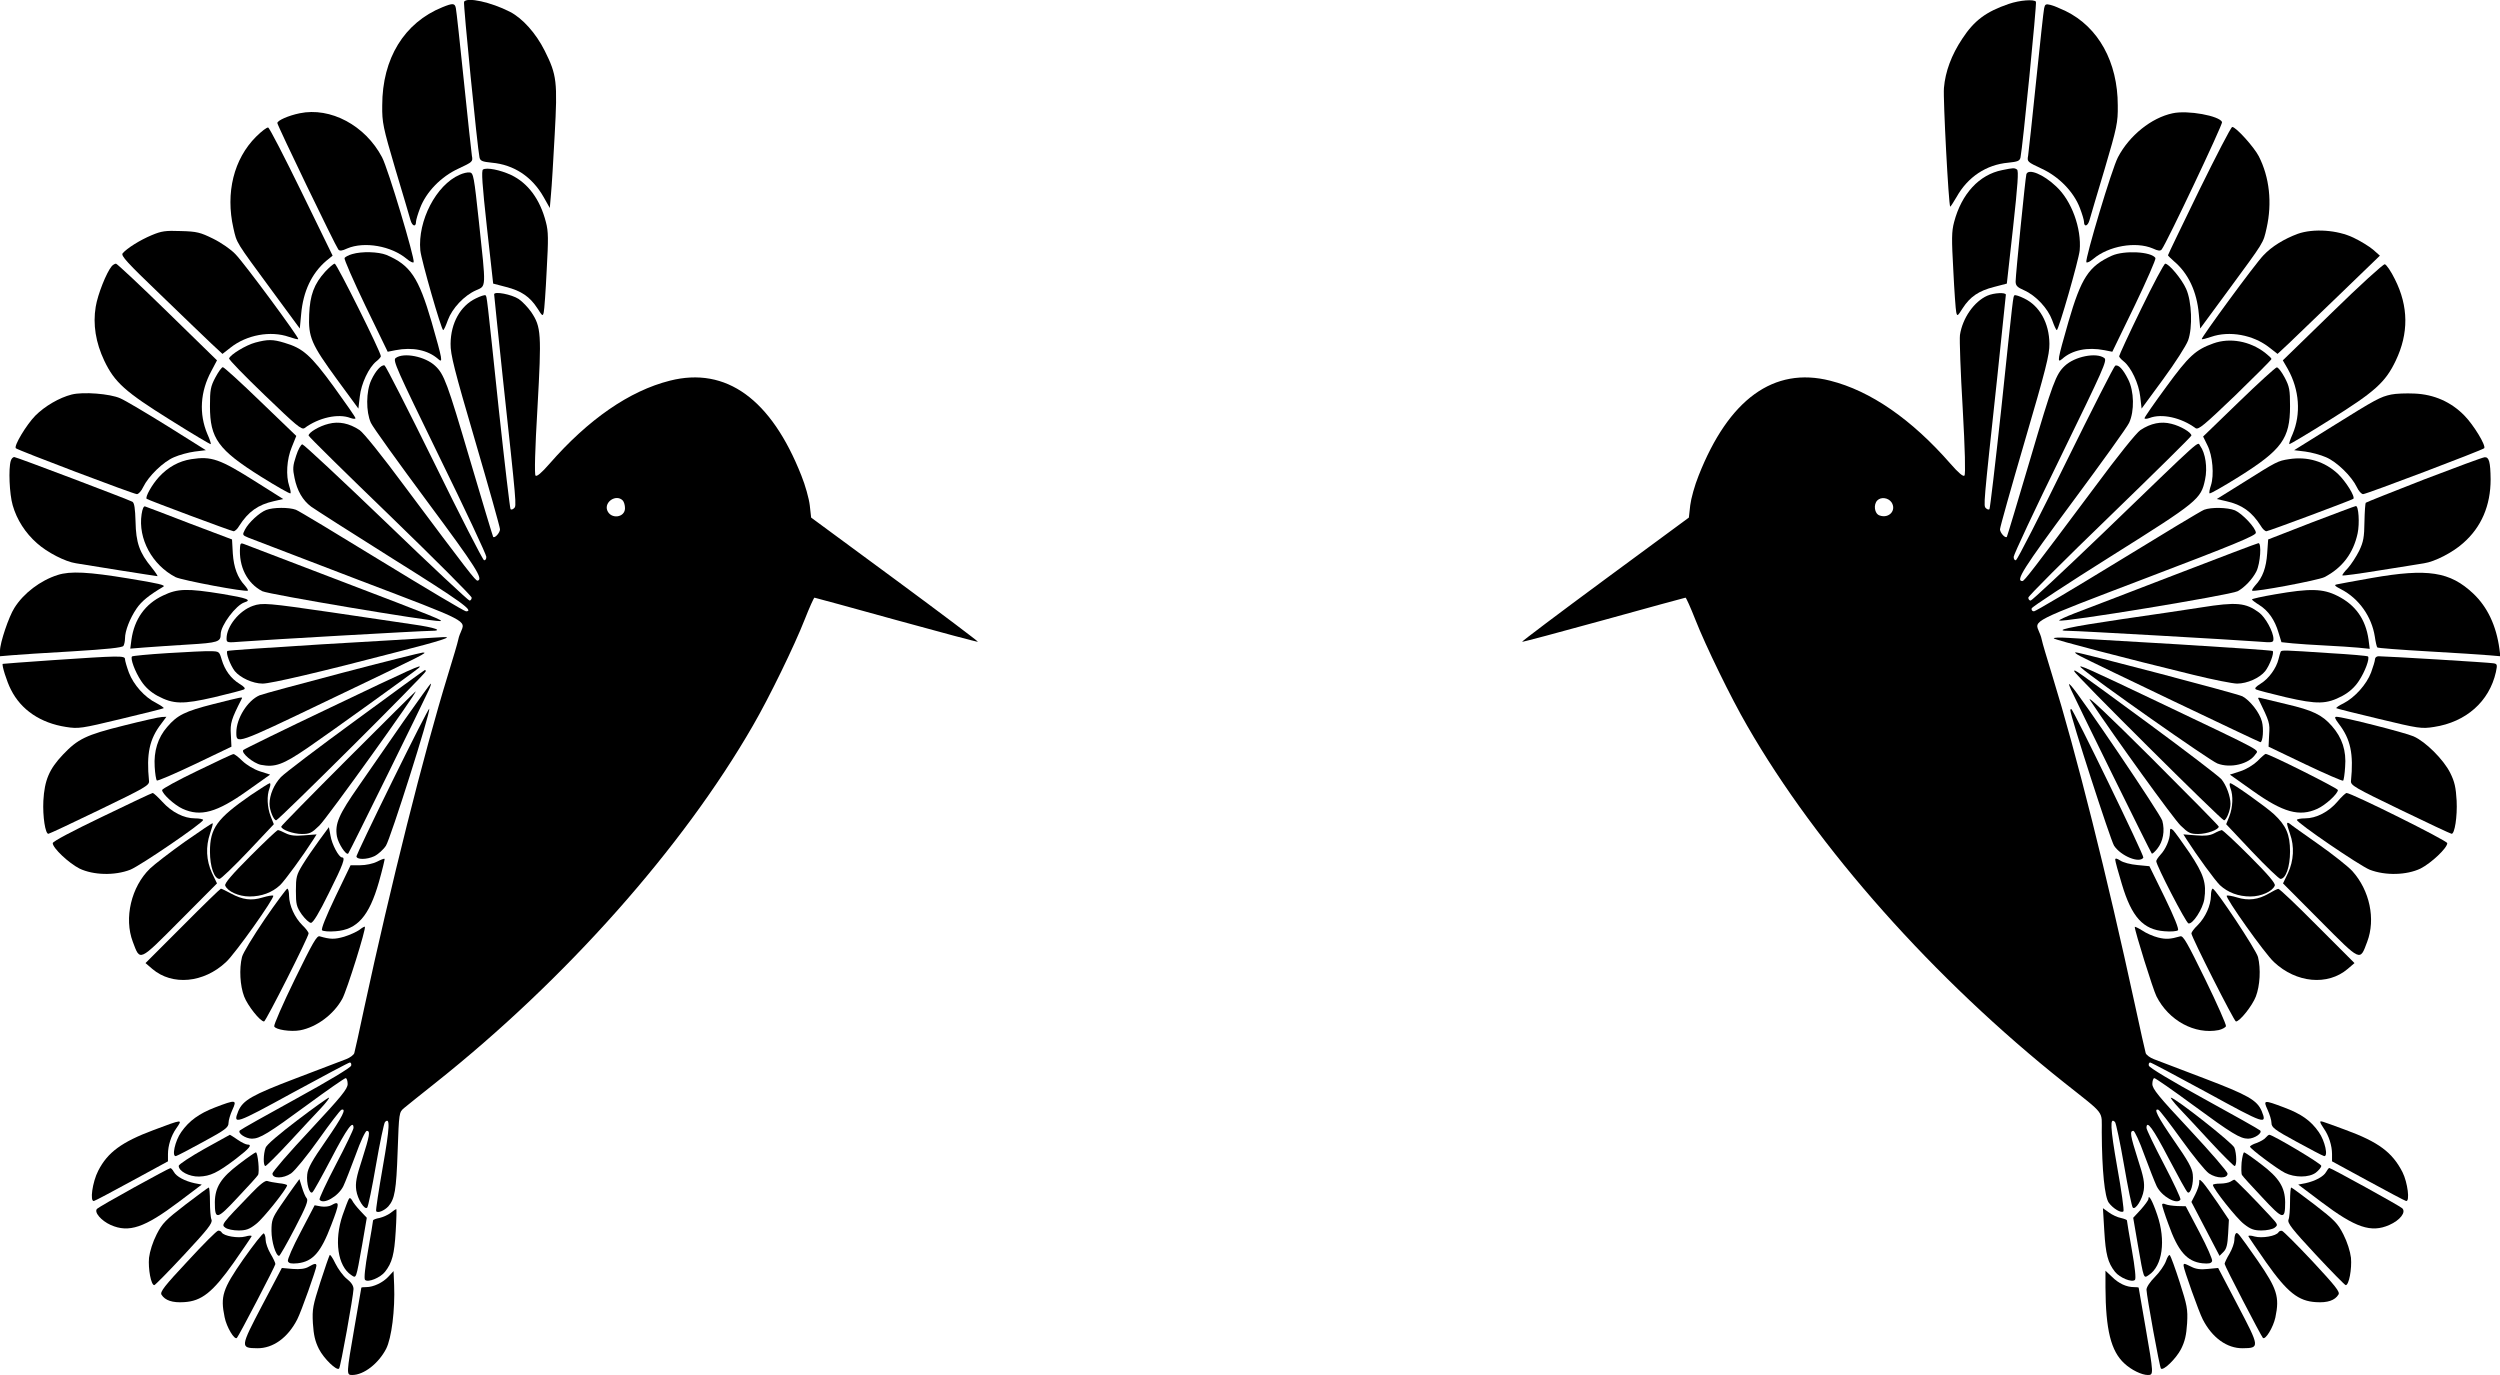 <?xml version="1.0" standalone="no"?>
<!DOCTYPE svg PUBLIC "-//W3C//DTD SVG 20010904//EN"
 "http://www.w3.org/TR/2001/REC-SVG-20010904/DTD/svg10.dtd">
<svg version="1.0" xmlns="http://www.w3.org/2000/svg"
 width="1280pt" height="704pt" viewBox="0 0 1280 704"
 preserveAspectRatio="xMidYMid meet">
<g transform="translate(0,704) scale(0.1,-0.1)"
fill="#000000" stroke="none">
<path d="M2376 7031 c-5 -8 68 -745 79 -797 4 -18 14 -22 63 -27 113 -10 207
-72 266 -177 l31 -55 6 70 c4 39 12 176 19 305 15 272 11 306 -51 430 -45 90
-114 167 -179 200 -96 49 -219 76 -234 51z"/>
<path d="M10285 7020 c-117 -40 -177 -85 -238 -178 -56 -84 -87 -169 -94 -252
-5 -56 24 -600 32 -608 1 -2 16 21 33 50 57 102 152 165 264 175 49 5 59 9 63
27 11 52 84 789 79 797 -8 14 -84 8 -139 -11z"/>
<path d="M2265 7003 c-195 -79 -308 -262 -308 -503 -1 -88 4 -111 67 -325 38
-126 73 -245 78 -263 9 -31 28 -36 28 -7 0 8 9 39 21 70 31 82 107 161 197
202 72 34 74 35 68 66 -3 18 -21 190 -41 382 -20 193 -38 360 -41 373 -5 26
-15 27 -69 5z"/>
<path d="M10466 6998 c-3 -12 -21 -180 -41 -373 -20 -192 -38 -364 -41 -382
-6 -31 -4 -32 68 -66 90 -41 166 -120 197 -202 12 -31 21 -62 21 -70 0 -29 19
-24 28 7 5 18 40 137 78 263 63 214 68 237 67 325 0 222 -99 401 -266 483 -29
14 -65 29 -79 32 -23 6 -28 3 -32 -17z"/>
<path d="M1534 6460 c-58 -12 -114 -37 -114 -50 0 -12 296 -626 312 -647 7 -9
18 -8 46 5 87 37 226 13 305 -54 17 -14 33 -22 35 -16 6 20 -131 479 -162 537
-86 163 -264 258 -422 225z"/>
<path d="M11124 6460 c-109 -23 -222 -114 -280 -225 -31 -58 -168 -517 -162
-537 2 -6 18 2 35 16 79 67 218 91 305 54 28 -13 39 -14 46 -5 26 34 313 640
309 652 -13 32 -176 62 -253 45z"/>
<path d="M1311 6340 c-114 -114 -157 -287 -116 -468 18 -79 10 -65 195 -317
l145 -197 7 74 c10 116 54 209 129 273 l32 26 -159 326 c-88 180 -164 328
-171 330 -6 2 -34 -19 -62 -47z"/>
<path d="M11259 6064 c-87 -179 -159 -328 -159 -331 0 -2 14 -16 30 -30 74
-62 118 -156 128 -271 l7 -74 145 197 c185 252 177 238 195 317 29 129 15 260
-40 368 -25 48 -117 150 -136 150 -6 0 -82 -147 -170 -326z"/>
<path d="M2473 6172 c-9 -6 -4 -77 20 -296 l32 -288 65 -17 c79 -20 123 -50
161 -109 26 -41 28 -43 33 -21 3 13 10 110 15 214 9 162 9 199 -4 248 -30 117
-92 200 -178 241 -56 26 -125 40 -144 28z"/>
<path d="M10251 6169 c-117 -23 -208 -121 -246 -266 -13 -49 -13 -86 -4 -248
5 -104 12 -201 15 -214 5 -22 7 -20 33 21 38 59 82 89 161 109 l65 17 32 288
c24 219 29 290 20 296 -14 9 -17 9 -76 -3z"/>
<path d="M2353 6145 c-120 -52 -215 -236 -201 -387 5 -50 108 -408 117 -408 4
0 14 23 24 51 22 60 83 126 145 153 52 23 51 6 14 351 -25 232 -28 250 -47
252 -11 2 -35 -4 -52 -12z"/>
<path d="M10375 6148 c-5 -17 -55 -516 -55 -549 0 -21 8 -30 43 -45 61 -27
122 -93 144 -153 10 -28 20 -51 24 -51 9 0 112 358 117 408 10 112 -41 254
-120 327 -66 63 -143 94 -153 63z"/>
<path d="M777 5836 c-60 -25 -127 -67 -149 -93 -10 -12 23 -48 193 -211 112
-109 230 -221 261 -251 l57 -53 41 32 c83 66 206 88 300 55 24 -8 45 -14 47
-11 6 6 -275 387 -321 434 -22 24 -74 60 -115 80 -65 32 -83 37 -165 39 -79 3
-99 0 -149 -21z"/>
<path d="M11765 5843 c-70 -26 -134 -65 -176 -110 -43 -44 -321 -424 -316
-429 2 -3 23 3 47 11 94 33 217 11 300 -55 l41 -32 57 53 c31 30 149 143 262
252 l205 198 -35 31 c-19 16 -64 44 -100 61 -83 40 -205 48 -285 20z"/>
<path d="M1803 5739 c-18 -5 -35 -14 -39 -20 -3 -6 45 -116 107 -245 l114
-235 40 8 c87 17 166 1 218 -45 26 -23 23 -7 -33 189 -67 229 -109 292 -232
344 -41 16 -125 19 -175 4z"/>
<path d="M10813 5731 c-119 -54 -157 -113 -223 -340 -56 -196 -59 -212 -32
-189 51 46 130 62 217 45 l40 -8 114 235 c62 129 110 239 107 245 -21 33 -160
40 -223 12z"/>
<path d="M572 5677 c-27 -32 -72 -145 -82 -208 -15 -90 0 -183 44 -276 53
-111 107 -159 336 -302 113 -71 207 -127 209 -125 2 2 -5 25 -17 51 -44 104
-37 218 20 323 l29 55 -253 247 c-139 136 -258 247 -264 248 -6 0 -16 -6 -22
-13z"/>
<path d="M1665 5649 c-57 -63 -78 -120 -82 -219 -5 -117 11 -152 142 -332
l110 -150 7 61 c7 67 47 151 85 181 13 10 23 22 23 26 1 20 -226 474 -236 474
-7 0 -28 -19 -49 -41z"/>
<path d="M10962 5457 c-62 -127 -112 -236 -112 -241 0 -4 10 -16 23 -26 38
-30 78 -114 85 -181 l7 -61 110 150 c61 83 118 172 128 199 24 66 19 200 -10
264 -22 50 -88 129 -107 129 -6 0 -62 -105 -124 -233z"/>
<path d="M11942 5442 l-254 -247 26 -45 c59 -106 68 -229 24 -333 -12 -26 -19
-49 -17 -51 2 -2 96 54 209 125 229 143 283 191 336 302 67 140 66 278 -4 417
-20 41 -44 76 -52 77 -8 1 -129 -109 -268 -245z"/>
<path d="M2530 5533 c0 -6 20 -196 44 -424 72 -667 71 -658 58 -671 -6 -6 -14
-9 -18 -5 -3 3 -30 232 -60 509 -63 599 -61 578 -68 586 -4 3 -26 -4 -50 -16
-79 -38 -128 -126 -129 -232 -1 -55 19 -133 126 -498 70 -239 127 -442 127
-452 0 -17 -26 -47 -35 -39 -2 3 -56 182 -120 399 -115 390 -131 434 -177 477
-51 48 -161 70 -202 40 -16 -12 3 -53 223 -505 133 -271 241 -502 241 -513 0
-12 -5 -19 -12 -17 -7 3 -122 227 -255 499 -134 272 -248 496 -254 498 -16 5
-46 -27 -68 -75 -27 -57 -28 -162 -2 -219 10 -22 141 -204 290 -405 248 -334
288 -397 256 -403 -10 -1 -46 45 -373 483 -113 153 -211 275 -231 288 -53 35
-106 46 -159 32 -46 -11 -102 -44 -102 -60 0 -5 188 -190 418 -412 229 -222
417 -410 417 -418 0 -8 -5 -15 -11 -15 -6 0 -199 180 -427 400 -229 220 -422
400 -429 400 -7 0 -22 -27 -32 -59 -17 -51 -18 -67 -8 -113 13 -65 42 -115 85
-147 18 -13 205 -133 417 -266 350 -219 421 -270 376 -270 -8 0 -201 115 -430
255 -228 140 -427 260 -441 265 -34 13 -116 13 -152 -1 -34 -13 -90 -64 -109
-101 -14 -27 -13 -28 18 -41 18 -7 273 -105 566 -217 570 -217 546 -205 521
-267 -7 -15 -13 -35 -14 -43 -1 -8 -25 -89 -53 -180 -122 -397 -292 -1074
-427 -1700 -25 -118 -48 -222 -51 -232 -3 -9 -21 -23 -42 -31 -20 -8 -136 -52
-257 -98 -226 -86 -271 -112 -295 -168 -29 -72 -16 -67 278 94 156 85 288 155
293 155 6 0 9 -7 7 -16 -2 -10 -115 -78 -281 -169 -153 -84 -283 -157 -289
-163 -13 -13 29 -42 62 -42 40 0 83 26 283 173 102 75 191 137 197 137 5 0 10
-14 10 -30 0 -25 -31 -63 -192 -236 -106 -113 -193 -213 -193 -223 0 -26 55
-26 95 1 19 13 82 90 141 173 58 82 111 151 117 153 28 9 6 -35 -79 -158 -71
-102 -93 -141 -96 -173 -5 -45 11 -102 26 -92 6 3 49 82 98 175 79 152 113
199 113 155 0 -8 -40 -92 -90 -187 -49 -94 -87 -175 -84 -180 18 -28 96 16
122 69 10 21 38 93 63 160 24 68 50 123 57 123 19 0 15 -23 -24 -146 -30 -91
-35 -121 -30 -158 7 -47 43 -103 56 -89 5 4 25 102 45 218 20 116 41 214 46
220 27 28 25 -25 -11 -229 -21 -121 -37 -223 -34 -227 7 -12 41 2 62 24 33 38
41 81 48 284 7 196 7 198 33 220 14 12 87 70 161 129 666 529 1266 1205 1625
1829 82 141 213 410 265 543 24 61 47 112 50 112 3 0 192 -52 420 -115 228
-63 416 -113 417 -111 2 2 -189 146 -425 320 l-429 316 -7 63 c-4 34 -23 103
-43 152 -154 391 -385 559 -673 486 -207 -52 -418 -198 -617 -426 -40 -46 -65
-67 -71 -60 -6 6 -3 133 10 350 21 377 19 411 -32 487 -16 23 -45 54 -64 67
-37 24 -126 41 -126 24z m658 -1055 c7 -7 12 -25 12 -40 0 -49 -73 -58 -91
-11 -16 44 46 84 79 51z"/>
<path d="M10175 5526 c-68 -30 -127 -115 -140 -201 -3 -22 3 -191 14 -375 12
-214 15 -339 9 -345 -6 -7 -31 14 -71 60 -199 228 -410 374 -617 426 -288 73
-519 -95 -673 -486 -20 -49 -39 -118 -43 -152 l-7 -63 -429 -316 c-236 -174
-427 -318 -425 -320 1 -2 189 48 417 111 228 63 417 115 420 115 3 0 26 -51
50 -112 52 -133 183 -402 265 -543 359 -625 959 -1300 1625 -1829 214 -170
190 -139 191 -253 1 -197 15 -332 36 -361 22 -30 64 -55 75 -44 4 4 -10 106
-32 227 -36 205 -38 258 -11 230 5 -6 26 -104 46 -220 20 -116 40 -214 45
-218 13 -14 49 42 56 89 5 37 0 67 -30 158 -39 123 -43 146 -23 146 6 0 32
-55 56 -123 25 -67 53 -139 63 -160 26 -53 104 -97 122 -69 3 5 -35 86 -84
180 -50 95 -90 179 -90 187 0 44 34 -3 113 -155 49 -93 92 -172 98 -175 15
-10 31 47 26 92 -3 32 -25 71 -96 173 -84 122 -107 167 -80 158 6 -2 59 -71
118 -153 59 -82 122 -160 141 -173 40 -27 95 -27 95 -1 0 10 -87 110 -192 223
-162 173 -193 211 -193 236 0 16 5 30 10 30 6 0 95 -62 197 -137 200 -147 243
-173 283 -173 33 0 75 29 62 42 -6 6 -136 79 -289 163 -166 91 -279 159 -281
169 -2 9 1 16 7 16 5 0 137 -70 293 -155 294 -161 307 -166 278 -94 -24 56
-69 82 -295 168 -121 46 -237 90 -257 98 -21 8 -39 22 -42 31 -3 10 -28 121
-55 247 -143 660 -300 1287 -423 1685 -28 91 -52 172 -53 180 -1 8 -7 28 -14
43 -25 62 -51 49 549 278 447 170 560 217 560 231 0 25 -69 98 -107 115 -38
15 -121 17 -158 3 -14 -5 -213 -125 -441 -265 -229 -140 -422 -255 -430 -255
-9 0 -14 7 -12 15 2 8 185 128 408 268 444 279 459 291 480 392 13 60 2 135
-25 172 -16 21 30 62 -498 -447 -198 -190 -364 -345 -370 -345 -7 0 -12 7 -12
15 0 8 188 196 418 418 229 222 417 407 417 412 0 16 -56 49 -102 60 -53 14
-106 3 -159 -32 -20 -13 -118 -135 -231 -288 -322 -431 -363 -484 -373 -485
-38 -1 5 66 256 405 149 201 280 383 290 405 28 60 26 163 -5 223 -26 52 -49
76 -66 70 -5 -1 -119 -225 -253 -497 -133 -272 -248 -496 -255 -499 -7 -2 -12
5 -12 17 0 11 108 242 241 513 220 452 239 493 223 505 -41 30 -151 8 -202
-40 -46 -43 -62 -87 -177 -477 -64 -217 -118 -396 -120 -399 -9 -8 -35 22 -35
39 0 10 57 213 127 452 107 365 127 443 126 498 -1 106 -50 194 -129 232 -24
12 -46 19 -50 16 -7 -8 -5 13 -68 -586 -30 -277 -57 -506 -60 -509 -4 -4 -12
-1 -18 5 -13 13 -14 4 58 671 24 228 44 418 44 422 0 13 -61 10 -95 -5z m-491
-1057 c28 -41 -12 -86 -61 -68 -26 9 -32 56 -11 77 19 19 55 14 72 -9z"/>
<path d="M1307 5286 c-48 -13 -127 -61 -134 -81 -2 -6 81 -91 183 -189 160
-154 188 -178 203 -168 73 54 173 76 235 52 14 -5 26 -6 26 -1 0 5 -50 77
-111 161 -119 163 -158 197 -253 225 -59 18 -85 18 -149 1z"/>
<path d="M11333 5282 c-92 -33 -126 -64 -242 -223 -61 -83 -111 -155 -111
-160 0 -5 12 -4 26 1 62 24 162 2 235 -52 15 -10 43 14 203 167 102 99 186
183 186 187 0 4 -15 18 -33 32 -78 60 -180 78 -264 48z"/>
<path d="M1103 5108 c-25 -47 -28 -64 -28 -148 0 -165 42 -223 262 -361 80
-50 147 -88 150 -85 3 3 0 19 -6 37 -18 53 -13 138 13 200 l23 57 -183 176
c-100 97 -187 176 -193 176 -6 0 -23 -24 -38 -52z"/>
<path d="M11463 4982 l-183 -177 22 -45 c27 -53 35 -153 18 -205 -7 -20 -10
-39 -7 -41 3 -3 70 35 150 85 220 138 262 196 262 361 0 84 -3 101 -28 148
-15 28 -33 52 -40 51 -6 0 -94 -80 -194 -177z"/>
<path d="M367 5020 c-63 -16 -137 -59 -186 -108 -46 -47 -111 -155 -100 -167
10 -10 603 -235 620 -235 8 0 23 16 32 36 27 56 103 130 158 153 27 12 75 25
106 29 l57 7 -196 123 c-108 67 -217 132 -243 143 -52 23 -189 34 -248 19z"/>
<path d="M12243 5020 c-56 -12 -77 -23 -303 -164 l-194 -121 57 -7 c31 -4 79
-17 106 -29 55 -23 131 -97 158 -153 9 -20 24 -36 32 -36 17 0 610 225 620
235 11 12 -53 118 -101 167 -68 70 -156 109 -256 113 -42 2 -96 0 -119 -5z"/>
<path d="M55 4680 c-12 -39 -7 -169 10 -227 21 -74 65 -142 124 -194 52 -47
145 -95 200 -103 20 -3 120 -19 223 -36 103 -16 190 -30 194 -30 3 0 -10 20
-30 45 -62 75 -80 127 -82 234 -2 67 -6 96 -16 102 -25 13 -594 229 -605 229
-7 0 -15 -9 -18 -20z"/>
<path d="M979 4689 c-63 -10 -118 -40 -165 -91 -36 -39 -72 -104 -63 -112 9
-7 435 -166 445 -166 7 0 20 12 29 28 46 72 96 108 177 126 l48 11 -138 87
c-188 119 -229 133 -333 117z"/>
<path d="M11719 4689 c-57 -9 -61 -11 -231 -118 l-138 -86 48 -11 c81 -18 131
-54 177 -126 9 -16 22 -28 29 -28 10 0 436 159 445 166 11 10 -38 89 -78 127
-69 65 -157 91 -252 76z"/>
<path d="M12411 4585 c-161 -63 -295 -116 -298 -119 -3 -2 -6 -47 -7 -98 -1
-78 -5 -102 -27 -148 -15 -30 -41 -70 -58 -89 -18 -18 -30 -35 -28 -37 2 -3
89 9 193 26 104 16 205 33 225 36 55 8 148 56 200 103 94 82 141 193 141 327
-1 88 -8 114 -30 113 -9 0 -149 -52 -311 -114z"/>
<path d="M725 4407 c-19 -125 54 -260 174 -322 32 -16 361 -78 370 -69 3 2 -5
14 -16 27 -37 40 -56 91 -61 163 l-4 72 -217 82 c-119 46 -221 85 -228 87 -7
3 -14 -12 -18 -40z"/>
<path d="M11834 4364 l-221 -86 -5 -71 c-5 -73 -23 -124 -61 -164 -11 -13 -19
-25 -16 -27 9 -9 338 53 370 69 91 47 148 122 170 224 11 51 5 142 -9 140 -4
0 -107 -39 -228 -85z"/>
<path d="M1229 4239 c-7 -101 36 -185 114 -226 32 -16 851 -154 910 -153 24 1
-26 21 -503 203 -267 102 -493 189 -502 192 -14 6 -18 2 -19 -16z"/>
<path d="M11130 4095 c-234 -90 -462 -178 -508 -195 -46 -18 -81 -34 -79 -37
12 -12 875 130 914 150 35 19 76 62 96 102 20 41 27 146 10 144 -5 0 -199 -74
-433 -164z"/>
<path d="M295 4096 c-88 -28 -174 -93 -221 -168 -29 -45 -74 -179 -74 -219 l0
-29 58 5 c31 3 171 12 311 20 179 11 257 19 263 28 4 6 8 24 8 38 0 39 25 103
59 153 26 38 63 68 137 112 14 8 -24 17 -177 42 -206 34 -299 39 -364 18z"/>
<path d="M12145 4081 c-88 -16 -169 -30 -180 -33 -16 -3 -12 -8 23 -26 90 -47
155 -139 171 -241 4 -28 10 -54 13 -56 2 -3 119 -12 259 -20 140 -8 280 -17
313 -20 l58 -5 -5 38 c-16 118 -61 214 -134 283 -119 112 -232 130 -518 80z"/>
<path d="M835 3991 c-92 -43 -147 -121 -162 -226 l-6 -46 74 6 c41 3 141 10
223 15 153 9 166 14 166 53 0 45 78 149 122 163 39 12 13 22 -114 43 -180 29
-228 28 -303 -8z"/>
<path d="M11648 3997 c-65 -11 -118 -23 -118 -26 0 -3 17 -16 38 -29 46 -29
79 -76 98 -141 l15 -49 57 -6 c31 -3 107 -8 167 -11 61 -3 137 -8 169 -11 l59
-6 -6 47 c-15 105 -67 178 -159 224 -75 38 -141 39 -320 8z"/>
<path d="M1295 3938 c-70 -24 -135 -105 -135 -167 0 -22 2 -22 78 -16 117 9
921 55 967 55 70 0 24 17 -90 33 -60 9 -249 37 -419 62 -324 47 -353 50 -401
33z"/>
<path d="M11270 3930 c-63 -10 -245 -37 -405 -60 -272 -40 -362 -60 -270 -60
46 0 850 -46 968 -55 73 -6 77 -5 77 14 0 36 -41 111 -74 135 -68 50 -114 55
-296 26z"/>
<path d="M2185 3773 c-33 -2 -275 -17 -538 -32 -263 -16 -480 -31 -483 -34 -9
-9 15 -73 38 -103 28 -34 92 -64 143 -64 41 0 291 58 689 162 223 57 291 79
236 76 -14 -1 -52 -3 -85 -5z"/>
<path d="M10516 3771 c9 -8 356 -99 713 -186 101 -25 203 -45 225 -45 52 0
116 29 144 64 23 30 47 94 38 103 -3 3 -220 18 -483 34 -263 15 -516 30 -562
33 -46 3 -80 2 -75 -3z"/>
<path d="M858 3696 c-97 -6 -179 -14 -182 -17 -10 -10 15 -78 47 -126 21 -32
49 -57 84 -76 81 -43 128 -44 289 -7 76 18 145 36 153 40 9 5 3 13 -23 29 -44
27 -75 70 -91 124 -12 41 -13 42 -56 43 -24 1 -124 -4 -221 -10z"/>
<path d="M11677 3703 c-2 -5 -7 -21 -11 -38 -11 -46 -50 -100 -91 -125 -27
-17 -33 -25 -24 -30 8 -4 77 -22 153 -40 161 -37 208 -36 289 7 35 19 63 44
84 76 32 48 57 116 47 126 -2 3 -91 11 -197 17 -238 16 -245 16 -250 7z"/>
<path d="M1752 3595 c-216 -57 -406 -108 -423 -115 -61 -26 -119 -118 -119
-190 0 -61 -4 -63 461 160 514 246 521 249 494 249 -11 -1 -197 -47 -413 -104z"/>
<path d="M10650 3681 c58 -31 917 -441 923 -441 13 0 18 69 8 106 -12 46 -61
108 -100 129 -28 14 -831 225 -854 225 -7 -1 4 -9 23 -19z"/>
<path d="M270 3660 c-140 -10 -256 -18 -256 -19 -6 -5 21 -92 42 -132 52 -104
152 -171 282 -191 64 -10 78 -8 281 41 118 28 217 53 219 55 2 3 -15 14 -37
26 -61 30 -117 94 -141 156 -11 30 -20 61 -20 69 0 19 -29 18 -370 -5z"/>
<path d="M12160 3665 c0 -8 -9 -38 -20 -68 -23 -61 -83 -128 -141 -158 -23
-11 -39 -22 -37 -25 2 -2 101 -27 219 -55 203 -49 217 -51 281 -41 164 25 283
130 317 281 8 38 7 42 -13 45 -19 4 -548 36 -588 36 -10 0 -18 -7 -18 -15z"/>
<path d="M1695 3419 c-242 -115 -444 -214 -449 -219 -14 -14 51 -68 90 -76 73
-14 113 1 239 87 114 78 549 391 570 410 24 23 -40 -6 -450 -202z"/>
<path d="M10656 3621 c64 -58 658 -475 697 -490 67 -26 162 -3 195 47 16 25
60 2 -494 266 -363 173 -423 200 -398 177z"/>
<path d="M1824 3354 c-192 -140 -366 -272 -386 -293 -35 -37 -58 -91 -58 -137
0 -32 21 -84 34 -84 12 0 766 750 766 763 0 4 -2 7 -4 7 -2 0 -160 -115 -352
-256z"/>
<path d="M10620 3603 c0 -13 754 -763 767 -763 12 0 33 52 33 84 0 39 -21 95
-46 126 -14 16 -184 146 -377 288 -383 281 -377 277 -377 265z"/>
<path d="M2067 3348 c-74 -106 -177 -255 -230 -332 -102 -146 -123 -193 -112
-258 7 -37 47 -99 58 -88 6 6 392 790 413 838 8 17 12 32 10 32 -3 0 -65 -87
-139 -192z"/>
<path d="M10603 3510 c20 -46 408 -834 414 -840 3 -3 15 8 28 24 30 37 40 92
26 144 -10 34 -424 647 -468 692 -13 13 -13 11 0 -20z"/>
<path d="M1782 3157 c-188 -188 -342 -345 -342 -349 0 -16 62 -38 105 -38 41
0 51 5 90 43 41 40 505 687 493 687 -2 0 -157 -154 -346 -343z"/>
<path d="M10701 3455 c129 -193 428 -608 464 -642 39 -38 49 -43 90 -43 44 0
105 22 105 38 0 4 -156 162 -346 352 -220 219 -334 327 -313 295z"/>
<path d="M1092 3435 c-145 -37 -184 -56 -236 -117 -48 -55 -69 -124 -64 -204
2 -35 7 -66 11 -70 3 -4 91 34 194 83 l188 90 -3 61 c-4 60 2 79 56 185 5 10
5 10 -146 -28z"/>
<path d="M11562 3464 c59 -122 60 -125 56 -186 l-3 -61 188 -90 c103 -49 190
-87 194 -84 3 3 8 35 10 70 7 83 -15 150 -68 210 -50 57 -97 80 -234 112 -60
14 -118 28 -129 31 -10 3 -16 2 -14 -2z"/>
<path d="M2010 3043 c-102 -207 -185 -382 -185 -387 0 -18 52 -18 91 0 19 9
47 34 60 54 23 35 228 682 222 701 -2 5 -86 -161 -188 -368z"/>
<path d="M10600 3404 c0 -29 206 -666 224 -694 35 -53 131 -92 150 -61 6 8
-360 761 -369 761 -3 0 -5 -3 -5 -6z"/>
<path d="M633 3325 c-193 -48 -234 -68 -311 -149 -70 -74 -94 -130 -100 -236
-4 -80 10 -171 26 -169 4 0 122 55 262 123 234 113 255 125 253 147 -14 140 2
215 63 294 l26 35 -23 -1 c-13 0 -101 -20 -196 -44z"/>
<path d="M11974 3335 c61 -79 77 -154 63 -294 -2 -22 19 -34 253 -147 140 -68
258 -123 262 -123 16 -2 30 89 26 169 -4 68 -10 97 -33 143 -34 68 -126 160
-188 187 -43 19 -362 100 -394 100 -12 0 -9 -8 11 -35z"/>
<path d="M1008 3092 c-98 -47 -178 -91 -178 -97 0 -19 63 -77 105 -96 92 -42
175 -19 331 92 l117 83 -53 17 c-30 10 -67 32 -89 53 -20 20 -41 36 -46 35 -6
0 -90 -40 -187 -87z"/>
<path d="M11559 3144 c-22 -21 -58 -43 -89 -53 l-53 -17 117 -83 c156 -111
239 -134 331 -92 42 19 105 77 105 96 0 9 -353 186 -370 185 -3 0 -22 -16 -41
-36z"/>
<path d="M1284 2969 c-173 -120 -209 -169 -209 -289 0 -78 22 -140 49 -140 7
0 73 63 146 140 l132 140 -16 40 c-18 46 -21 106 -6 144 5 14 6 26 1 26 -4 0
-48 -28 -97 -61z"/>
<path d="M11420 3004 c15 -38 12 -98 -6 -144 l-16 -40 132 -140 c73 -77 139
-140 146 -140 27 0 49 62 49 140 0 87 -20 133 -82 191 -41 38 -211 159 -224
159 -5 0 -4 -12 1 -26z"/>
<path d="M523 2858 c-150 -72 -253 -126 -253 -135 0 -25 82 -102 137 -130 71
-34 180 -37 260 -6 52 21 373 240 373 255 0 4 -19 8 -42 8 -56 0 -118 31 -167
85 -23 25 -45 45 -49 45 -4 0 -121 -55 -259 -122z"/>
<path d="M11968 2936 c-45 -53 -109 -86 -166 -86 -23 0 -42 -4 -42 -8 0 -15
321 -234 373 -255 80 -31 189 -28 260 6 55 28 137 105 137 130 0 13 -493 258
-516 257 -5 -1 -26 -20 -46 -44z"/>
<path d="M946 2730 c-76 -54 -156 -116 -178 -137 -96 -93 -134 -254 -88 -375
38 -101 29 -105 241 108 l190 191 -26 54 c-29 64 -33 133 -9 203 9 26 15 49
13 51 -2 2 -66 -41 -143 -95z"/>
<path d="M11710 2822 c0 -5 7 -29 15 -52 23 -64 19 -136 -10 -199 l-26 -54
190 -191 c212 -213 203 -209 241 -108 44 116 13 263 -76 362 -21 23 -99 85
-173 137 -75 53 -142 100 -148 106 -9 6 -13 6 -13 -1z"/>
<path d="M1634 2737 c-28 -38 -66 -94 -85 -125 -31 -51 -34 -63 -34 -133 0
-70 3 -81 30 -121 17 -23 38 -43 47 -43 11 0 41 49 92 153 74 148 86 182 67
182 -16 0 -52 67 -59 112 l-8 43 -50 -68z"/>
<path d="M11110 2776 c0 -34 -22 -85 -49 -113 -11 -12 -21 -27 -21 -32 0 -22
152 -316 165 -319 22 -5 73 74 81 124 12 82 -2 127 -76 238 -38 56 -76 108
-84 116 -14 11 -16 9 -16 -14z"/>
<path d="M1281 2656 c-94 -94 -132 -139 -128 -150 12 -30 69 -56 125 -56 61 0
115 20 156 58 24 23 117 150 170 233 l17 27 -64 -5 c-47 -4 -71 -1 -95 11 -17
9 -35 16 -39 16 -5 0 -68 -60 -142 -134z"/>
<path d="M11336 2773 c-22 -11 -46 -14 -93 -10 l-64 5 17 -27 c53 -83 146
-210 170 -233 41 -38 95 -58 156 -58 56 0 113 26 125 56 4 11 -34 56 -128 150
-74 74 -138 134 -144 134 -5 -1 -23 -8 -39 -17z"/>
<path d="M1930 2628 c-20 -10 -57 -18 -85 -18 l-50 0 -78 -162 c-48 -101 -74
-165 -68 -171 5 -5 36 -8 69 -5 111 8 172 77 222 252 18 64 31 118 29 119 -2
2 -20 -5 -39 -15z"/>
<path d="M10830 2638 c0 -7 15 -63 34 -125 50 -168 109 -233 218 -241 33 -3
64 0 69 5 6 6 -18 66 -68 169 l-78 159 -62 6 c-34 3 -73 13 -87 23 -19 12 -26
13 -26 4z"/>
<path d="M935 2299 l-190 -190 35 -30 c102 -87 263 -72 377 35 48 44 251 331
242 340 -3 3 -27 -1 -54 -9 -58 -18 -103 -12 -164 21 -24 13 -46 24 -50 24 -3
0 -92 -86 -196 -191z"/>
<path d="M1355 2333 c-59 -87 -112 -174 -116 -193 -15 -61 -10 -147 11 -202
18 -47 82 -128 102 -128 9 0 228 433 228 451 0 6 -14 25 -32 42 -40 40 -67
101 -68 150 0 20 -4 37 -9 37 -4 0 -57 -71 -116 -157z"/>
<path d="M11320 2453 c-1 -49 -28 -110 -68 -150 -18 -17 -32 -36 -32 -42 0
-18 219 -451 228 -451 20 0 84 81 102 128 21 55 26 141 11 202 -9 36 -217 350
-232 350 -5 0 -9 -17 -9 -37z"/>
<path d="M11616 2465 c-53 -31 -104 -38 -162 -20 -26 8 -50 12 -53 9 -9 -9
194 -296 242 -340 114 -107 275 -122 377 -35 l35 30 -190 190 c-104 105 -194
191 -200 190 -5 0 -27 -11 -49 -24z"/>
<path d="M1840 2279 c-14 -10 -49 -26 -78 -35 -49 -14 -70 -14 -125 2 -15 5
-36 -33 -128 -221 -61 -125 -108 -233 -105 -240 6 -17 85 -29 133 -20 84 16
172 81 216 162 24 45 123 361 115 368 -2 2 -14 -5 -28 -16z"/>
<path d="M10930 2294 c0 -21 94 -322 111 -355 63 -125 197 -197 319 -173 17 4
34 13 37 20 2 7 -45 114 -106 239 -92 188 -113 226 -128 221 -52 -15 -74 -16
-114 -6 -24 6 -61 22 -81 36 -21 13 -38 21 -38 18z"/>
<path d="M1522 1304 c-91 -69 -157 -125 -162 -140 -12 -32 -13 -94 -1 -94 4 0
60 55 122 122 63 68 136 147 163 175 27 29 45 53 40 53 -5 0 -78 -52 -162
-116z"/>
<path d="M11156 1367 c27 -28 100 -107 163 -175 62 -67 118 -122 122 -122 12
0 11 63 -1 94 -8 23 -304 256 -325 256 -4 0 14 -24 41 -53z"/>
<path d="M1101 1370 c-83 -32 -133 -69 -173 -126 -32 -45 -50 -128 -27 -123 8
2 71 35 142 74 111 60 127 73 127 95 0 14 9 44 20 68 24 52 18 53 -89 12z"/>
<path d="M11610 1358 c11 -24 20 -54 20 -68 0 -22 16 -35 127 -95 71 -39 134
-72 142 -74 23 -5 5 78 -27 123 -41 59 -90 93 -178 126 -104 39 -107 39 -84
-12z"/>
<path d="M786 1254 c-163 -61 -235 -114 -283 -208 -30 -58 -44 -160 -22 -155
8 2 96 49 197 104 l182 99 0 37 c0 43 16 94 42 131 34 49 36 49 -116 -8z"/>
<path d="M11880 1294 c0 -3 8 -18 18 -32 26 -37 42 -88 42 -131 l0 -37 182
-99 c101 -55 189 -102 197 -104 21 -5 8 95 -18 147 -52 102 -123 155 -292 217
-133 49 -129 48 -129 39z"/>
<path d="M1045 1157 c-71 -40 -130 -79 -130 -86 0 -28 54 -56 104 -55 58 2 94
19 189 91 70 54 86 73 58 73 -7 0 -30 11 -50 25 -20 14 -38 25 -39 25 -1 -1
-60 -33 -132 -73z"/>
<path d="M11600 1215 c-6 -8 -27 -20 -46 -27 -19 -6 -34 -15 -34 -19 0 -10
139 -114 179 -134 50 -25 123 -25 158 1 15 12 28 27 28 35 0 11 -245 157 -266
159 -4 0 -12 -7 -19 -15z"/>
<path d="M1224 1080 c-93 -70 -123 -119 -124 -195 0 -93 10 -91 117 24 54 57
101 109 104 115 9 14 -1 116 -11 116 -4 0 -43 -27 -86 -60z"/>
<path d="M11477 1088 c-2 -29 -2 -58 2 -64 3 -6 50 -58 104 -115 107 -115 117
-117 117 -24 -1 76 -31 125 -124 195 -43 33 -82 60 -86 60 -4 0 -10 -24 -13
-52z"/>
<path d="M686 960 c-98 -54 -183 -103 -189 -109 -17 -17 21 -61 70 -83 93 -41
173 -14 348 118 l118 89 -37 7 c-50 11 -93 34 -106 58 -6 11 -14 20 -18 19 -4
0 -88 -45 -186 -99z"/>
<path d="M11910 1040 c-13 -24 -56 -47 -106 -58 l-37 -7 118 -89 c175 -132
255 -159 348 -118 55 24 88 66 66 86 -14 13 -364 206 -373 206 -3 0 -10 -9
-16 -20z"/>
<path d="M1285 928 c-155 -160 -152 -158 -131 -174 11 -8 41 -14 67 -14 38 0
56 6 90 33 36 27 157 179 159 198 0 4 -19 9 -42 11 -24 3 -50 8 -58 11 -11 5
-37 -15 -85 -65z"/>
<path d="M1508 969 c-14 -19 -46 -65 -72 -103 -42 -62 -46 -74 -46 -128 0 -55
22 -128 39 -128 4 0 40 63 80 140 59 113 71 144 61 155 -7 8 -17 33 -24 56
l-13 42 -25 -34z"/>
<path d="M11260 984 c0 -11 -9 -37 -20 -59 l-20 -39 72 -138 72 -138 20 20
c16 16 21 37 24 93 l4 72 -57 85 c-32 47 -66 94 -76 105 -19 19 -19 19 -19 -1z"/>
<path d="M11420 990 c-8 -5 -32 -10 -52 -10 -21 0 -38 -3 -38 -7 2 -21 122
-172 159 -200 34 -27 52 -33 90 -33 26 0 56 6 67 14 18 14 18 16 -21 58 -81
88 -180 188 -185 188 -3 0 -12 -5 -20 -10z"/>
<path d="M949 872 c-101 -78 -118 -95 -147 -152 -20 -39 -35 -87 -39 -120 -5
-56 10 -140 27 -140 4 0 74 71 154 157 121 130 145 161 139 178 -5 11 -8 53
-8 93 0 39 -3 72 -6 72 -3 0 -57 -40 -120 -88z"/>
<path d="M11725 888 c0 -40 -3 -82 -8 -93 -6 -17 18 -48 139 -178 80 -86 150
-157 154 -157 17 0 32 84 27 140 -4 33 -19 81 -39 120 -29 57 -46 74 -147 152
-63 48 -117 88 -120 88 -3 0 -6 -33 -6 -72z"/>
<path d="M1786 901 c-4 -6 -18 -43 -32 -83 -44 -129 -25 -260 44 -306 27 -18
24 -25 56 153 l24 140 -33 35 c-18 19 -37 43 -42 54 -7 12 -13 15 -17 7z"/>
<path d="M11000 902 c0 -7 -18 -31 -39 -55 l-39 -42 24 -140 c31 -178 29 -171
56 -153 70 46 88 177 43 308 -24 71 -45 109 -45 82z"/>
<path d="M1696 869 c-10 -6 -33 -9 -52 -6 l-33 6 -71 -136 c-41 -77 -69 -142
-66 -150 5 -12 17 -14 50 -11 78 9 119 56 172 196 44 114 44 126 0 101z"/>
<path d="M11070 872 c0 -6 14 -51 32 -99 49 -139 95 -192 174 -201 33 -3 45
-1 50 11 3 8 -25 72 -65 148 l-70 133 -43 1 c-24 1 -51 5 -60 9 -11 5 -18 4
-18 -2z"/>
<path d="M2000 830 c-14 -11 -40 -22 -57 -26 -18 -3 -33 -9 -33 -13 0 -4 -11
-71 -25 -150 -16 -90 -22 -148 -16 -154 15 -15 78 11 102 41 37 47 48 90 55
207 4 63 5 115 3 115 -2 0 -15 -9 -29 -20z"/>
<path d="M10774 737 c7 -119 18 -162 55 -209 24 -30 87 -56 102 -41 6 6 0 64
-16 154 -14 79 -25 146 -25 150 0 4 -14 9 -31 13 -17 3 -45 16 -61 28 l-31 22
7 -117z"/>
<path d="M961 583 c-119 -127 -143 -158 -134 -172 18 -29 56 -42 115 -38 90 5
147 50 255 203 48 69 89 129 91 134 2 5 -12 5 -32 -1 -37 -10 -110 2 -121 21
-3 6 -12 10 -18 9 -7 0 -77 -70 -156 -156z"/>
<path d="M11666 731 c-12 -20 -84 -32 -122 -22 -20 6 -34 6 -32 1 2 -5 43 -65
91 -134 108 -153 165 -198 255 -203 59 -4 97 9 115 39 9 13 -15 43 -133 170
-79 84 -149 154 -156 156 -7 2 -15 -2 -18 -7z"/>
<path d="M1246 593 c-107 -154 -118 -190 -96 -297 10 -51 51 -119 63 -106 10
10 197 369 197 378 0 6 -11 30 -25 53 -14 24 -25 56 -25 71 0 15 -4 29 -9 33
-5 3 -52 -57 -105 -132z"/>
<path d="M11447 724 c-4 -4 -7 -19 -7 -33 0 -14 -11 -46 -25 -70 -14 -23 -25
-47 -25 -52 0 -10 186 -368 196 -379 13 -12 53 54 64 105 22 105 9 146 -91
291 -101 144 -103 147 -112 138z"/>
<path d="M1688 614 c-3 -5 -25 -67 -48 -139 -38 -119 -42 -137 -38 -210 4 -61
11 -92 31 -132 25 -49 91 -113 103 -100 8 7 73 372 74 407 0 17 -11 34 -34 52
-19 15 -45 51 -59 79 -13 28 -27 48 -29 43z"/>
<path d="M11090 584 c-7 -20 -32 -57 -56 -81 -26 -26 -44 -53 -44 -66 1 -33
67 -397 74 -404 12 -13 78 51 103 100 20 40 27 71 31 132 4 73 0 91 -38 210
-23 72 -46 134 -50 138 -4 5 -13 -8 -20 -29z"/>
<path d="M1580 554 c-17 -10 -43 -14 -81 -11 l-56 5 -101 -192 c-112 -214
-113 -218 -25 -219 81 -1 157 54 205 148 19 36 98 258 98 274 0 14 -9 13 -40
-5z"/>
<path d="M11180 559 c0 -16 79 -238 98 -274 48 -94 124 -149 205 -148 88 1 87
5 -26 220 l-100 191 -53 -5 c-37 -4 -61 -1 -84 11 -39 19 -40 19 -40 5z"/>
<path d="M1990 505 c-29 -32 -78 -55 -115 -55 -14 0 -25 -1 -25 -3 0 -1 -16
-92 -35 -202 -42 -242 -42 -245 -12 -245 60 0 135 59 174 134 28 55 46 200 41
326 l-3 72 -25 -27z"/>
<path d="M10780 449 c1 -218 28 -327 97 -390 35 -33 89 -59 120 -59 30 0 30 3
-12 245 -19 110 -35 201 -35 202 0 2 -11 3 -24 3 -38 0 -78 18 -113 53 l-33
31 0 -85z"/>
</g>
</svg>
